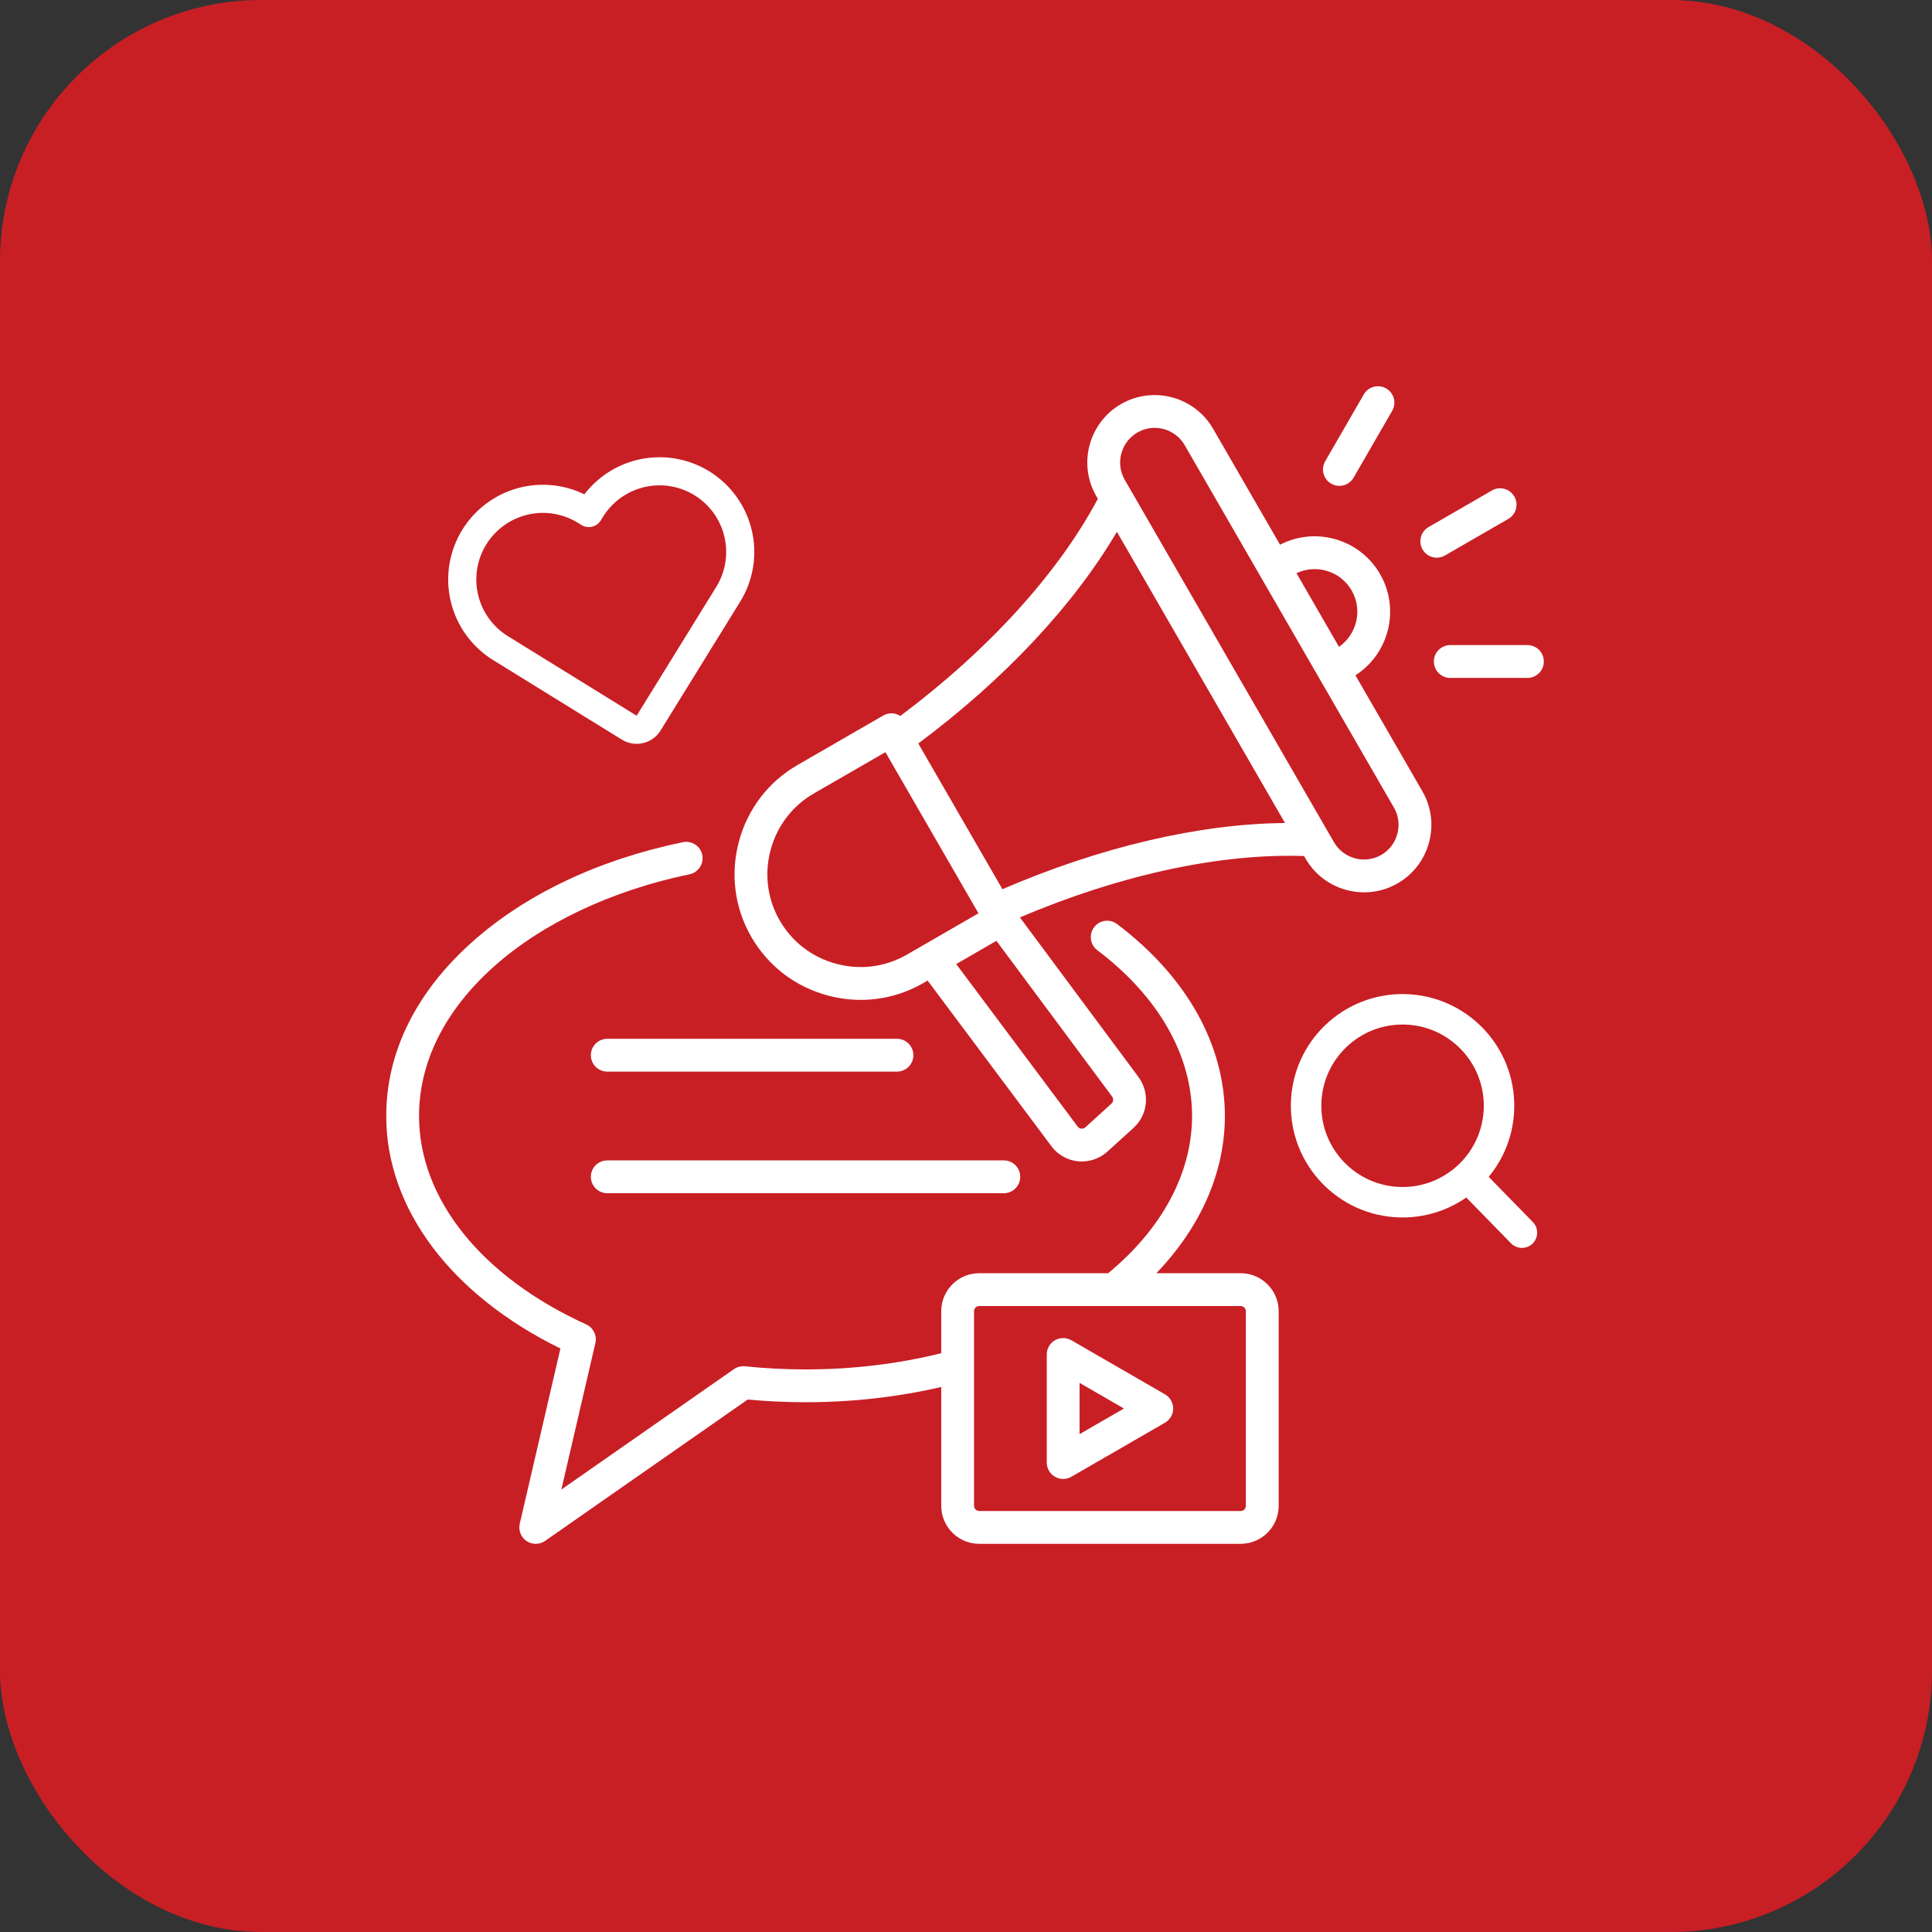 <svg width="114" height="114" viewBox="0 0 114 114" fill="none" xmlns="http://www.w3.org/2000/svg">
<rect x="0" y="0" width="114" height="114" fill="#333333" stroke="none"/>
<g clip-path="url(#clip0_2_4614)">
<rect width="114" height="114" rx="15.422" fill="#C81F25"/>
<g clip-path="url(#clip1_2_4614)">
<path d="M34.865 69.439C34.865 68.904 35.298 68.471 35.833 68.471H59.233C59.767 68.471 60.2 68.904 60.2 69.439C60.2 69.974 59.767 70.407 59.233 70.407H35.833C35.298 70.407 34.865 69.974 34.865 69.439ZM35.833 63.231H52.927C53.461 63.231 53.895 62.798 53.895 62.263C53.895 61.729 53.461 61.296 52.927 61.296H35.833C35.298 61.296 34.865 61.729 34.865 62.263C34.865 62.798 35.298 63.231 35.833 63.231ZM75.45 77.369V88.854C75.45 90.09 74.444 91.096 73.207 91.096H57.781C56.545 91.096 55.539 90.09 55.539 88.854V81.841C52.971 82.437 50.284 82.74 47.532 82.74C46.392 82.74 45.246 82.687 44.12 82.581L32.165 90.922C31.999 91.038 31.805 91.096 31.611 91.096C31.422 91.096 31.233 91.041 31.069 90.93C30.737 90.705 30.578 90.299 30.669 89.909L33.069 79.57C26.616 76.405 22.79 71.321 22.79 65.851C22.79 62.1 24.538 58.554 27.845 55.597C31.008 52.769 35.312 50.727 40.293 49.694C40.816 49.586 41.329 49.922 41.438 50.445C41.546 50.968 41.21 51.481 40.686 51.589C36.105 52.539 32.003 54.475 29.135 57.04C26.251 59.62 24.726 62.666 24.726 65.851C24.726 70.741 28.413 75.338 34.589 78.148C35.008 78.339 35.235 78.799 35.131 79.248L33.124 87.892L43.305 80.789C43.496 80.656 43.728 80.596 43.959 80.62C45.134 80.742 46.337 80.804 47.532 80.804C50.294 80.804 52.983 80.482 55.539 79.849V77.369C55.539 76.132 56.545 75.127 57.781 75.127H65.389C68.584 72.488 70.339 69.205 70.339 65.851C70.339 62.267 68.353 58.793 64.748 56.069C64.321 55.746 64.237 55.139 64.559 54.713C64.881 54.286 65.488 54.202 65.915 54.524C70.016 57.623 72.275 61.646 72.275 65.851C72.275 69.169 70.855 72.393 68.233 75.127H73.207C74.444 75.127 75.45 76.133 75.45 77.369ZM73.514 77.369C73.514 77.203 73.374 77.063 73.207 77.063H57.781C57.615 77.063 57.475 77.203 57.475 77.369V88.854C57.475 89.02 57.615 89.16 57.781 89.16H73.207C73.374 89.16 73.514 89.02 73.514 88.854V77.369ZM69.224 83.111C69.224 83.457 69.039 83.776 68.74 83.949L63.217 87.138C63.067 87.224 62.9 87.268 62.733 87.268C62.566 87.268 62.399 87.225 62.249 87.138C61.949 86.965 61.765 86.646 61.765 86.3V79.922C61.765 79.577 61.949 79.257 62.249 79.084C62.548 78.911 62.917 78.911 63.217 79.084L68.74 82.273C69.039 82.446 69.224 82.765 69.224 83.111ZM66.32 83.111L63.701 81.599V84.623L66.32 83.111ZM84.779 32.907C84.943 32.907 85.109 32.865 85.262 32.777L89 30.619C89.463 30.352 89.621 29.76 89.354 29.297C89.087 28.834 88.495 28.675 88.032 28.942L84.294 31.101C83.831 31.368 83.672 31.96 83.94 32.423C84.119 32.733 84.444 32.907 84.779 32.907ZM78.548 28.54C78.701 28.628 78.867 28.67 79.031 28.67C79.366 28.67 79.691 28.496 79.87 28.186L82.147 24.242C82.414 23.78 82.256 23.188 81.793 22.92C81.33 22.653 80.738 22.812 80.471 23.275L78.194 27.218C77.927 27.681 78.085 28.273 78.548 28.54ZM84.607 39.033C84.607 39.568 85.04 40.001 85.575 40.001H90.128C90.662 40.001 91.096 39.568 91.096 39.033C91.096 38.499 90.662 38.065 90.128 38.065H85.575C85.04 38.065 84.607 38.499 84.607 39.033ZM43.601 49.655C44.115 47.734 45.341 46.132 47.053 45.144L52.116 42.221C52.338 42.093 52.602 42.058 52.85 42.124C52.948 42.151 53.04 42.192 53.124 42.246C58.326 38.352 62.429 33.844 64.779 29.432L64.69 29.278C63.593 27.379 64.246 24.941 66.146 23.844C68.046 22.747 70.483 23.401 71.58 25.3L75.53 32.141C77.627 31.055 80.238 31.805 81.431 33.871C82.624 35.938 81.967 38.572 79.979 39.847L83.928 46.688C84.458 47.605 84.598 48.676 84.322 49.705C84.046 50.734 83.389 51.592 82.472 52.122C81.862 52.474 81.184 52.654 80.496 52.654C80.149 52.654 79.799 52.608 79.454 52.516C78.426 52.24 77.568 51.583 77.038 50.666L76.949 50.512C71.997 50.342 66.101 51.617 60.18 54.132L67.168 63.539C67.865 64.478 67.743 65.774 66.883 66.554L65.346 67.949C64.93 68.327 64.386 68.534 63.829 68.534C63.758 68.534 63.686 68.531 63.614 68.524C62.991 68.464 62.419 68.143 62.046 67.642L54.735 57.859L54.48 58.007C53.342 58.663 52.077 58.999 50.792 58.999C50.144 58.999 49.491 58.913 48.846 58.741C46.925 58.226 45.323 57 44.335 55.288C43.347 53.577 43.086 51.576 43.601 49.655ZM65.614 64.693L58.795 55.515L56.423 56.885L63.596 66.484C63.659 66.567 63.742 66.592 63.8 66.597C63.853 66.602 63.954 66.599 64.045 66.516L65.582 65.121C65.703 65.011 65.717 64.831 65.614 64.693ZM76.5 33.822L79.008 38.166C80.073 37.428 80.414 35.981 79.754 34.839C79.095 33.697 77.672 33.269 76.5 33.822ZM66.366 28.31L78.714 49.698C78.986 50.167 79.426 50.504 79.956 50.646C80.485 50.787 81.034 50.716 81.504 50.445C81.974 50.174 82.311 49.733 82.452 49.204C82.594 48.675 82.523 48.125 82.252 47.656L69.904 26.268C69.526 25.614 68.838 25.247 68.132 25.247C67.785 25.247 67.435 25.335 67.114 25.52C66.644 25.791 66.308 26.232 66.166 26.762C66.024 27.291 66.095 27.841 66.366 28.31ZM54.185 43.87L59.149 52.468C64.954 49.966 70.778 48.607 75.824 48.563L65.904 31.381C63.343 35.729 59.254 40.093 54.185 43.87ZM46.011 54.32C46.741 55.584 47.926 56.49 49.347 56.871C50.768 57.252 52.247 57.06 53.511 56.33L57.736 53.891L52.245 44.382L48.021 46.82C46.757 47.55 45.851 48.735 45.47 50.156C45.089 51.578 45.282 53.057 46.011 54.32Z" fill="white"/>
<g clip-path="url(#clip2_2_4614)">
<path d="M34.743 30.272L34.538 30.145C33.464 29.481 32.17 29.271 30.942 29.561C29.713 29.852 28.65 30.618 27.986 31.692C27.323 32.765 27.113 34.059 27.403 35.287C27.693 36.516 28.459 37.579 29.533 38.243L30.444 38.806L37.13 42.938C37.52 43.179 38.031 43.058 38.272 42.669L42.404 35.982L42.967 35.071C42.967 35.071 42.967 35.071 42.967 35.071C43.296 34.54 43.517 33.948 43.617 33.331C43.717 32.714 43.695 32.084 43.551 31.475C43.408 30.867 43.146 30.293 42.78 29.786C42.414 29.279 41.953 28.849 41.421 28.52C40.889 28.191 40.298 27.971 39.681 27.87C39.064 27.77 38.433 27.793 37.825 27.936C37.217 28.08 36.642 28.342 36.135 28.707C35.628 29.073 35.198 29.535 34.87 30.067C34.87 30.067 34.87 30.067 34.87 30.067L34.743 30.272Z" stroke="white" stroke-width="1.659" stroke-linecap="round" stroke-linejoin="round"/>
</g>
<path d="M82.642 70.938C85.785 71.003 88.386 68.507 88.451 65.364C88.516 62.221 86.02 59.621 82.877 59.556C79.734 59.491 77.134 61.986 77.069 65.129C77.004 68.272 79.499 70.873 82.642 70.938Z" stroke="white" stroke-width="1.798" stroke-linecap="round" stroke-linejoin="round"/>
<path d="M89.803 72.735L86.71 69.57" stroke="white" stroke-width="1.798" stroke-linecap="round" stroke-linejoin="round"/>
</g>
</g>
<defs>
<clipPath id="clip0_2_4614">
<rect width="114" height="114" fill="white"/>
</clipPath>
<clipPath id="clip1_2_4614">
<rect width="70.794" height="70.794" fill="white" transform="translate(21.546 21.546)"/>
</clipPath>
<clipPath id="clip2_2_4614">
<rect width="21.985" height="19.081" fill="white" transform="translate(22.69 29.166) rotate(-13.283)"/>
</clipPath>
</defs>
</svg>
